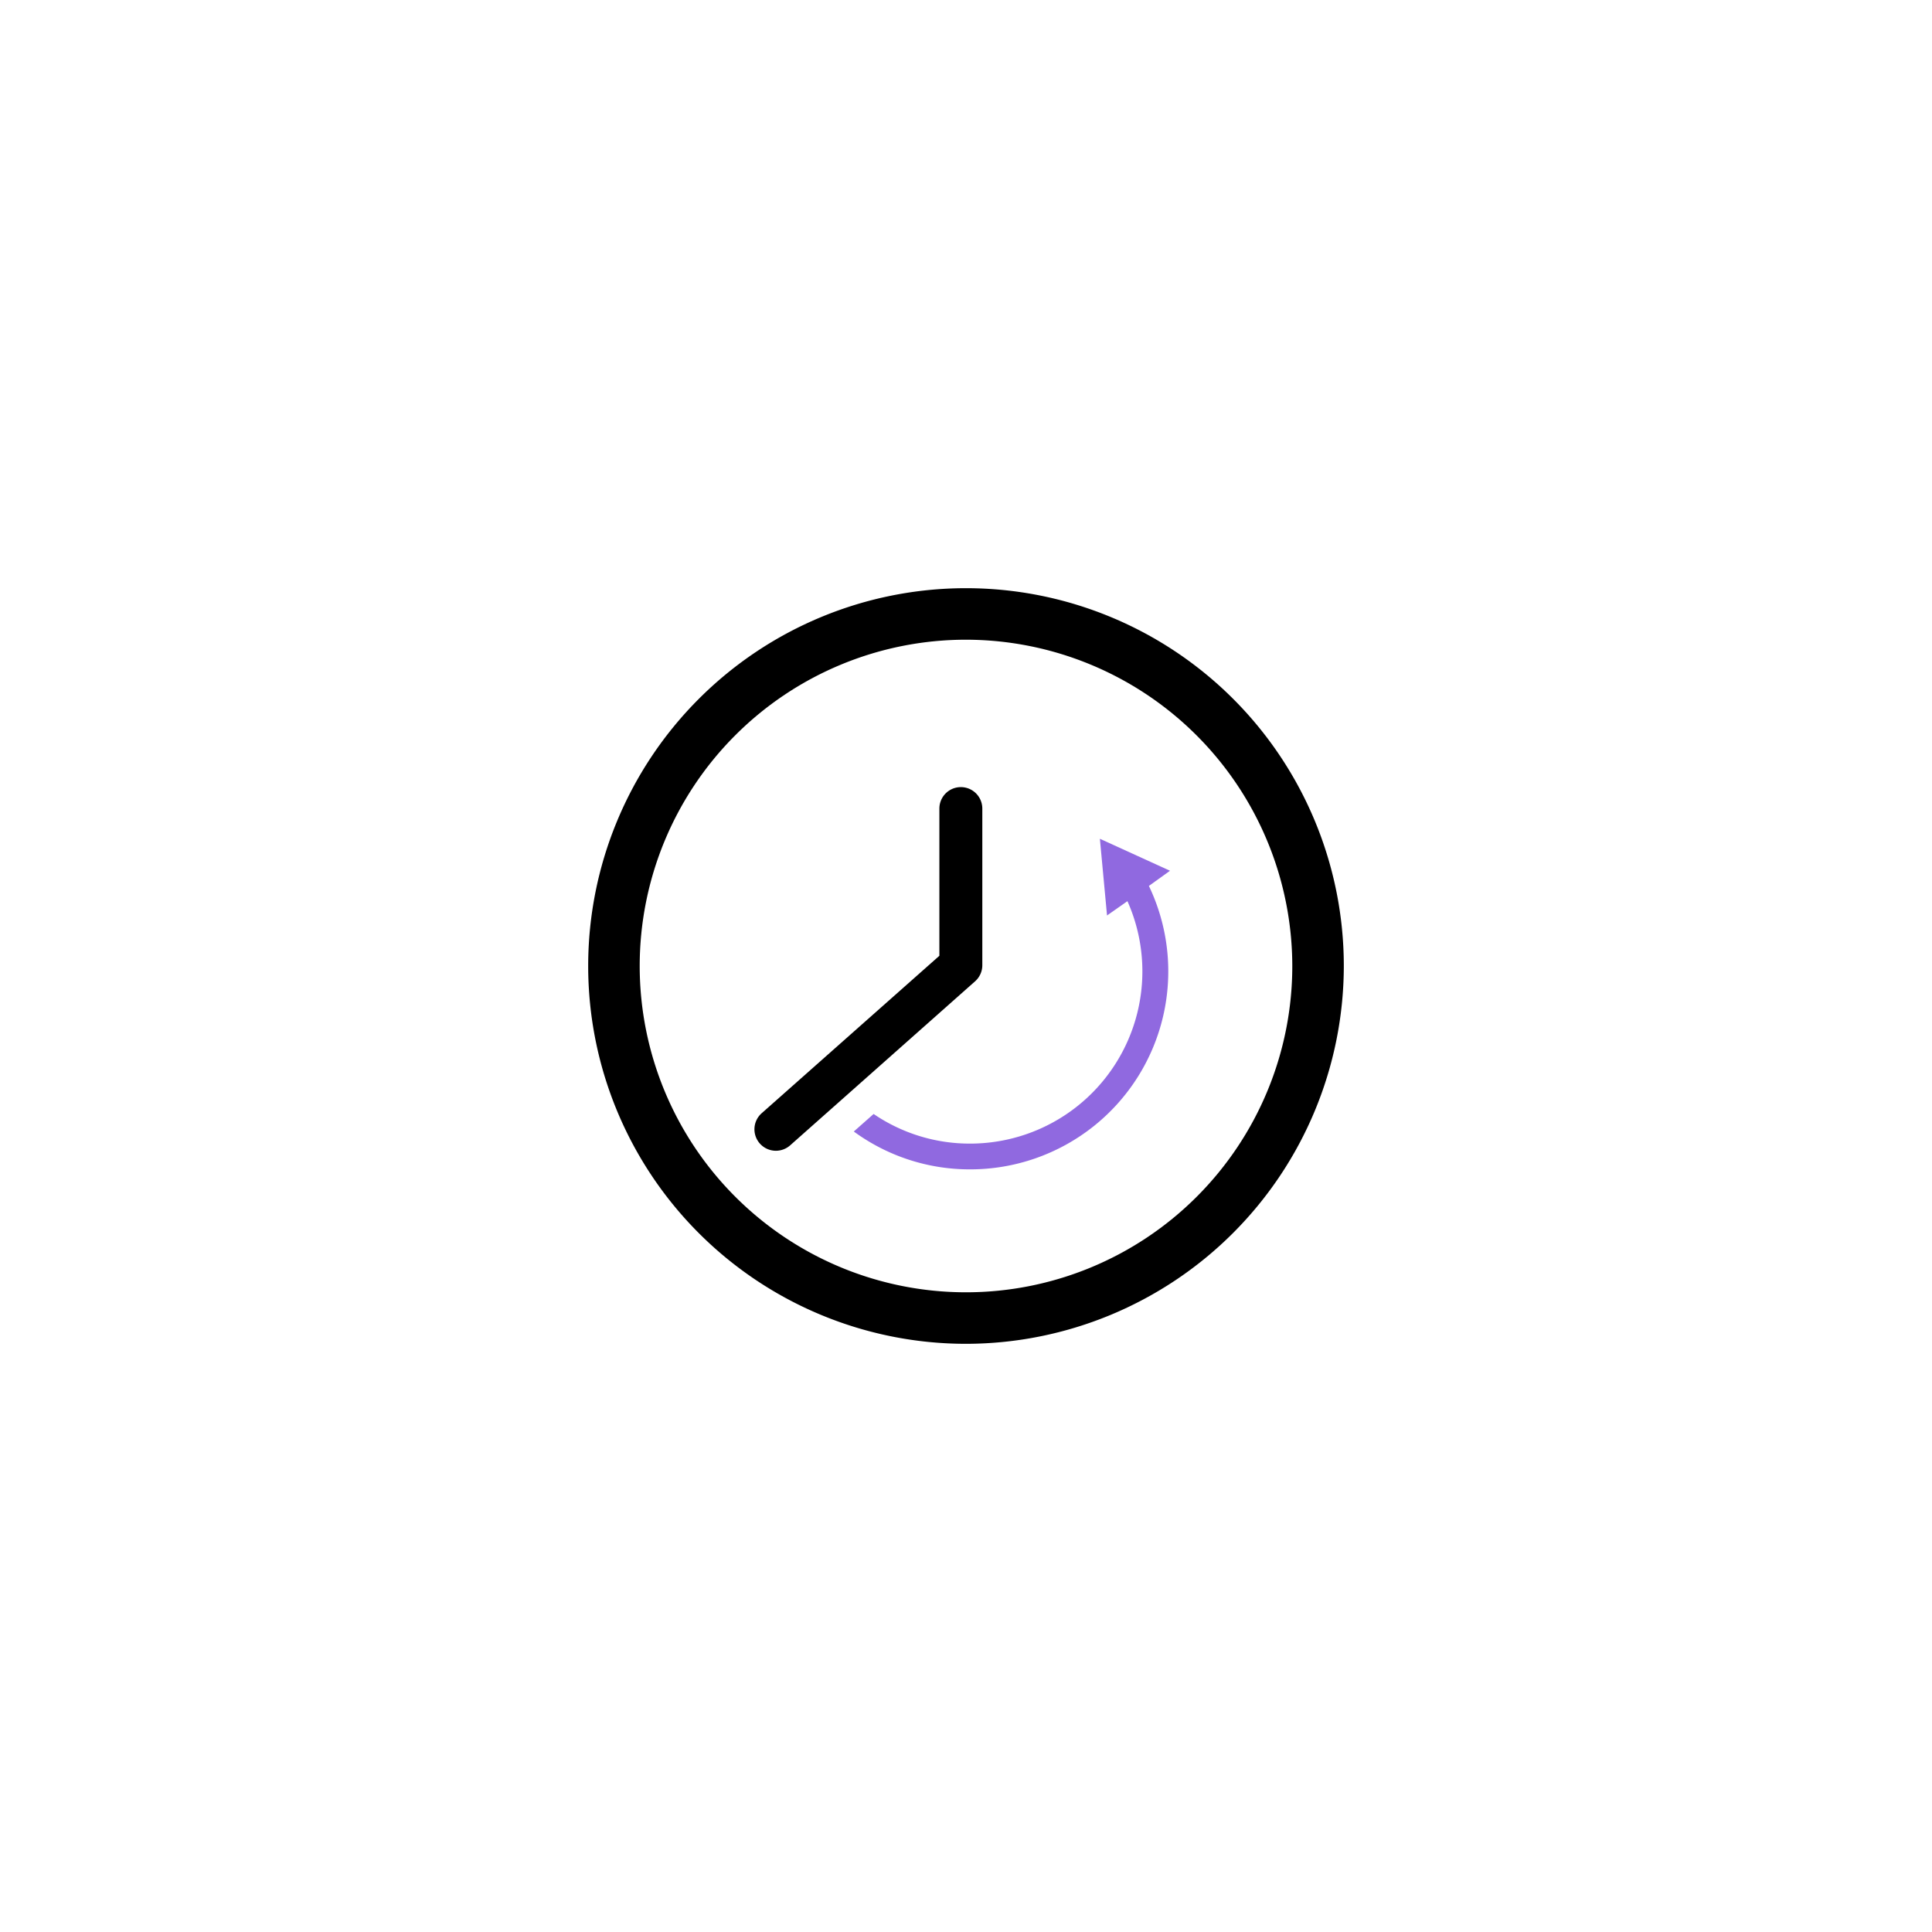 <svg id="Icons_expanded" data-name="Icons expanded" xmlns="http://www.w3.org/2000/svg" viewBox="0 0 270 270">
  <defs>
    <style>
      .cls-1 {
        fill: #9069e0;
      }
    </style>
  </defs>
  <title>FeatureIcon_FI_SVG_270x270</title>
  <g>
    <path d="M135,187.8A52.8,52.8,0,1,1,187.8,135,52.86,52.86,0,0,1,135,187.8Zm0-98.4A45.6,45.6,0,1,0,180.6,135,45.66,45.66,0,0,0,135,89.4Z"/>
    <path class="cls-1" d="M163.51,121.69l-9.8-4.47,1,10.72,2.85-2a24.07,24.07,0,0,1-22,33.88,23.82,23.82,0,0,1-13.47-4.14l-2.77,2.45a27.4,27.4,0,0,0,16.24,5.29,27.67,27.67,0,0,0,25-39.61Z"/>
    <path d="M108.45,160.82a3,3,0,0,1-2-5.25l24.83-22V113a3,3,0,0,1,6,0v21.88a3,3,0,0,1-1,2.25l-25.84,22.92A3,3,0,0,1,108.45,160.82Z"/>
  </g>
</svg>
